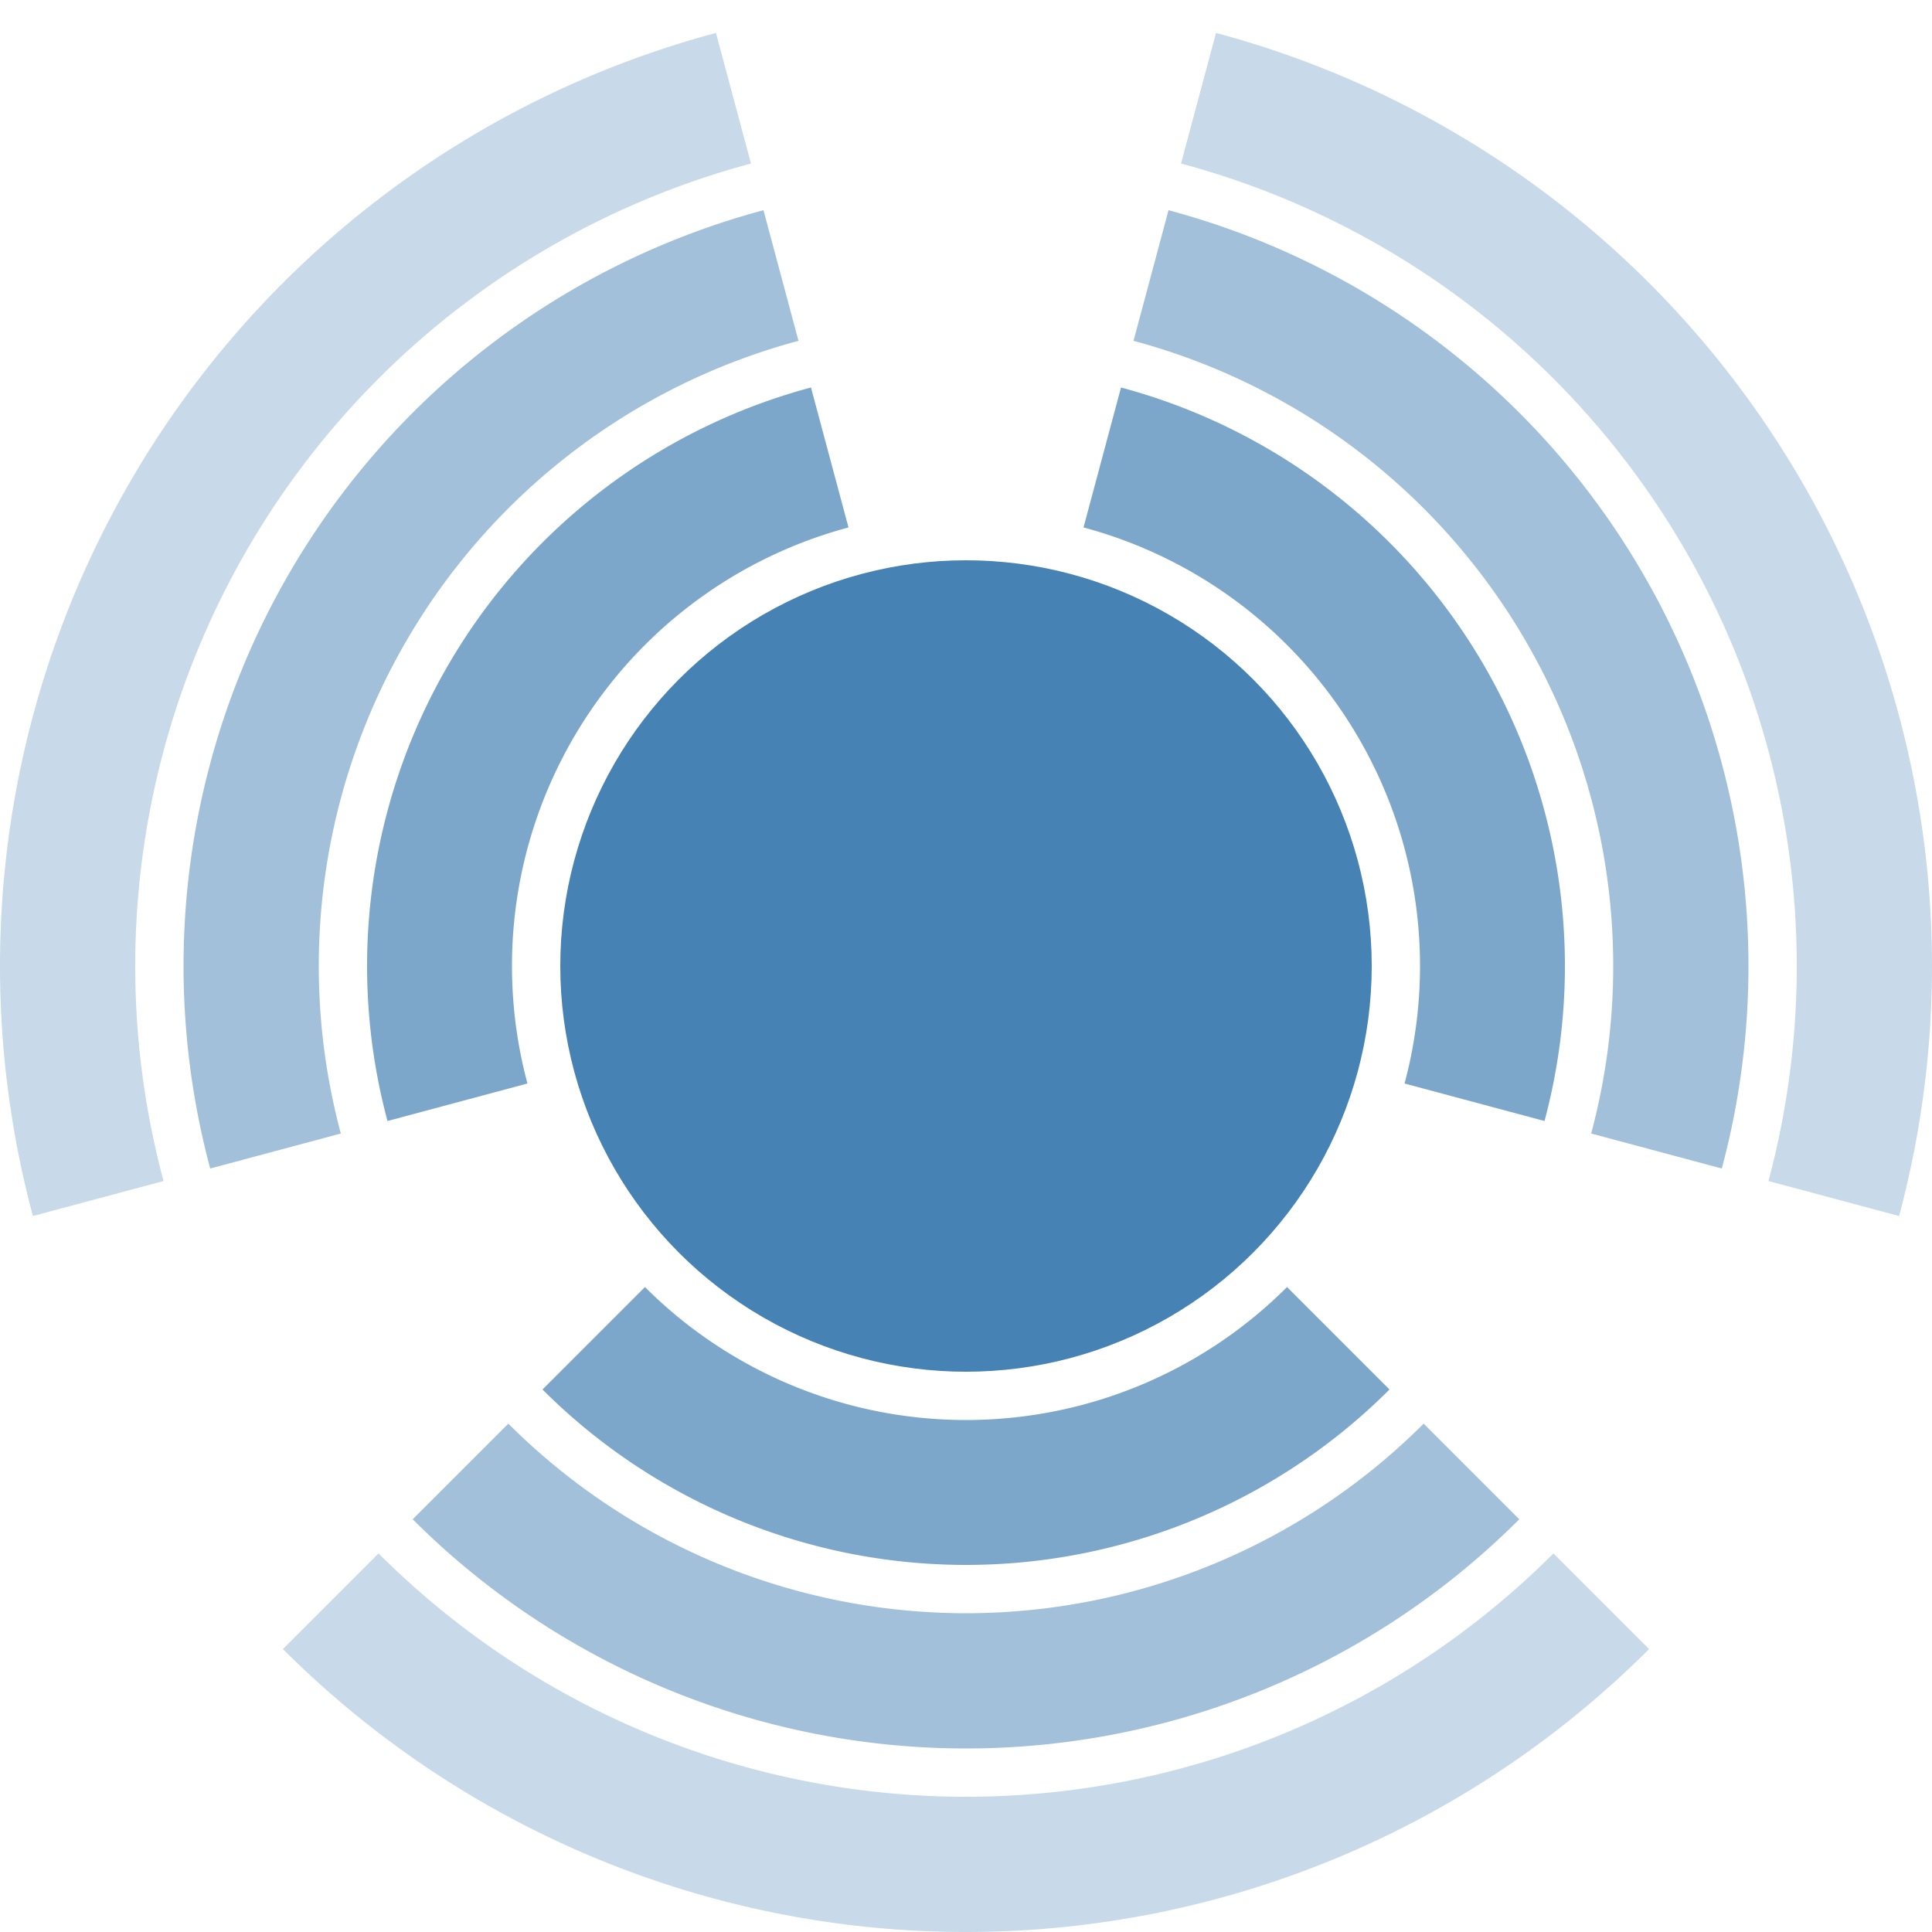 <svg xmlns="http://www.w3.org/2000/svg" xmlns:xlink="http://www.w3.org/1999/xlink" viewBox="-100 -100 200 200">
    <defs>
        <g id="a" transform="rotate(45)">
            <path d="M0 47A47 47 0 0 0 47 0L62 0A62 62 0 0 1 0 62Z" fill-opacity="0.7"/>
            <path d="M0 67A67 67 0 0 0 67 0L81 0A81 81 0 0 1 0 81Z" fill-opacity="0.5"/>
            <path d="M0 86A86 86 0 0 0 86 0L100 0A100 100 0 0 1 0 100Z" fill-opacity="0.3"/>
        </g>
    </defs>
    <g fill="#4682b4 ">
        <circle r="42"/>
        <g>
            <use xlink:href="#a"/>
        </g>
        <g transform="rotate(120)">
            <use xlink:href="#a"/>
        </g>
        <g transform="rotate(240)">
            <use xlink:href="#a"/>
        </g>
    </g>
</svg>